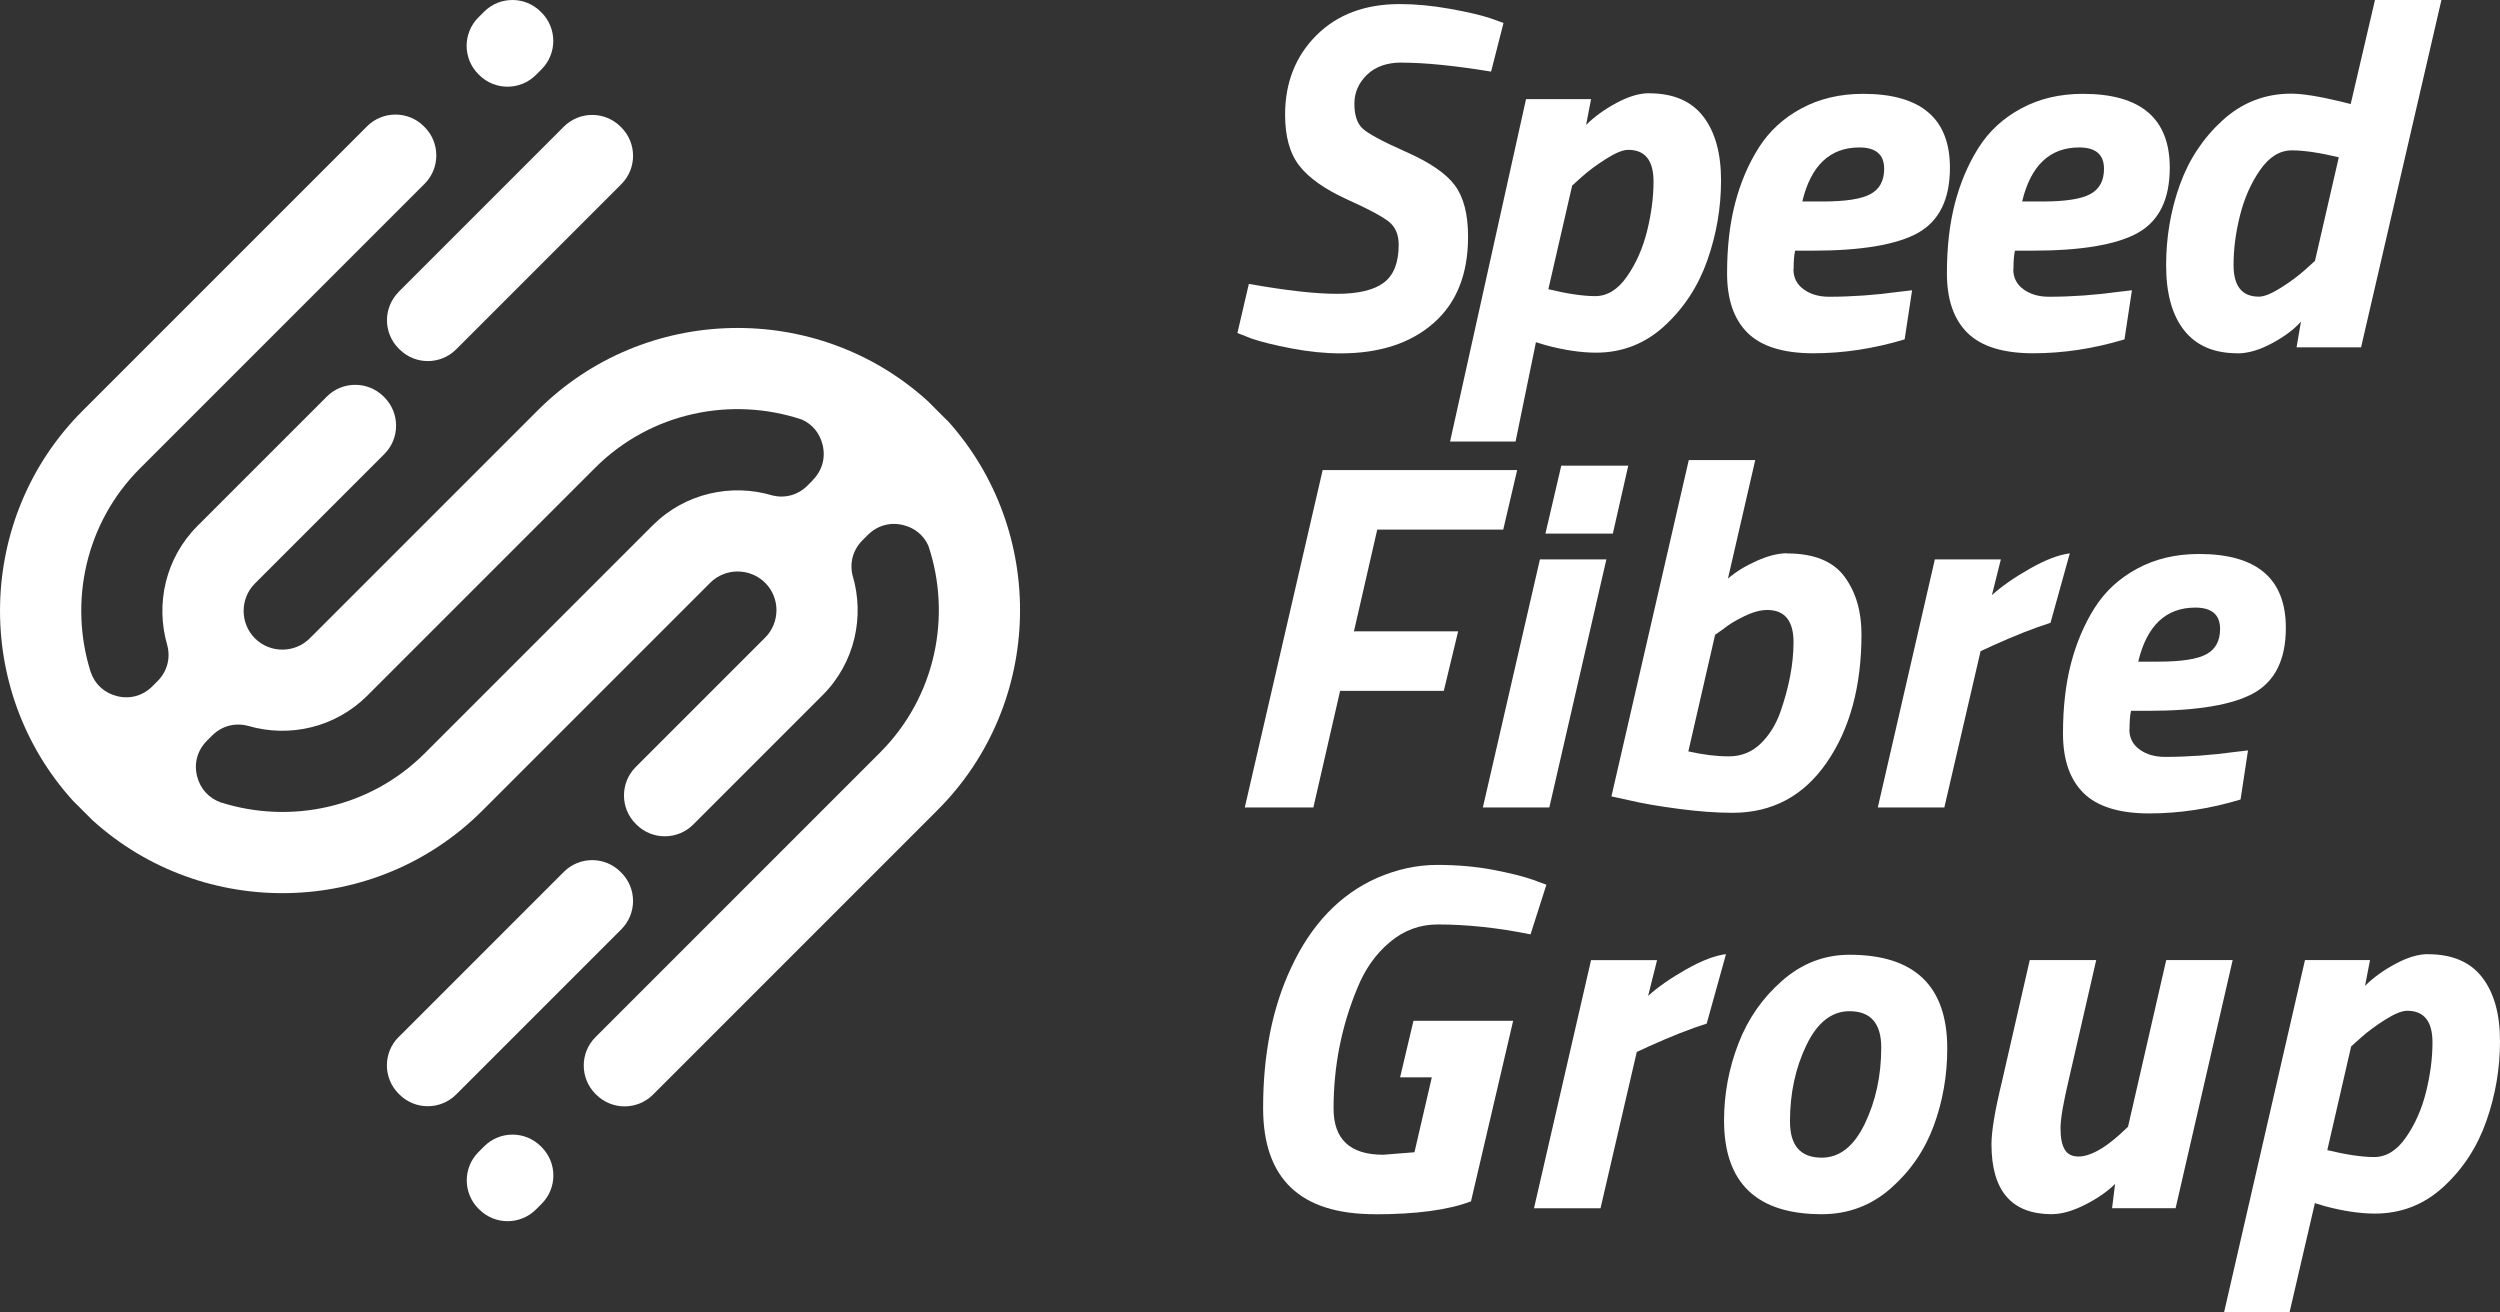 <?xml version="1.0" encoding="UTF-8"?> <svg xmlns="http://www.w3.org/2000/svg" id="Layer_1" viewBox="0 0 282.14 148.12"><rect x="0" y="0" width="282.14" height="148.12" fill="#333333" stroke="none"/><defs><style>.cls-1{fill:#fff;stroke-width:0px;}</style></defs><path class="cls-1" d="m106.89,47.45l-2.21-2.21c-12.49-11.32-31.96-10.96-44,1.08l-8.82,8.82-8.08,8.08-8.82,8.82c-1.7,1.7-4.49,1.7-6.19,0-1.7-1.7-1.7-4.49,0-6.19l14.61-14.61c1.76-1.76,1.76-4.64,0-6.4l-.09-.09c-1.76-1.76-4.64-1.76-6.4,0l-14.61,14.61c-3.62,3.62-4.75,8.82-3.41,13.43.4,1.49,0,2.98-1.09,4.08l-.58.58c-1.08,1.08-2.53,1.48-4,1.11-1.43-.36-2.5-1.34-2.97-2.73-2.47-7.84-.62-16.78,5.56-22.96L47.92,20.74c1.76-1.76,1.76-4.64,0-6.4l-.09-.09c-1.76-1.76-4.64-1.76-6.4,0L9.31,46.37c-12.04,12.04-12.4,31.51-1.08,43.99l2.21,2.21c12.48,11.32,31.95,10.96,43.99-1.08l8.82-8.82,8.08-8.08,8.82-8.82c1.7-1.7,4.49-1.7,6.2,0s1.7,4.49,0,6.19l-14.61,14.61c-1.76,1.76-1.76,4.64,0,6.4l.09.09c1.76,1.76,4.64,1.76,6.4,0l14.61-14.61c3.65-3.65,4.77-8.9,3.37-13.54h0c-.34-1.44.07-2.88,1.13-3.94l.59-.59c1.08-1.08,2.53-1.49,4.02-1.12,1.29.32,2.29,1.15,2.82,2.32,2.66,7.93.84,17.06-5.45,23.35l-32.12,32.12c-1.76,1.76-1.76,4.64,0,6.4l.09.09c1.76,1.76,4.64,1.76,6.4,0l32.12-32.12c12.04-12.04,12.4-31.51,1.08-44Zm-15.16,6.75l-.59.59c-1.07,1.07-2.5,1.47-3.95,1.13-4.63-1.4-9.89-.27-13.53,3.37l-8.82,8.82-8.08,8.08-8.82,8.82c-6.19,6.19-15.13,8.04-22.98,5.56.02,0,.04.02.06.03l-.32-.1c.08.03.17.05.25.07-1.38-.48-2.35-1.54-2.71-2.97-.37-1.48.04-2.92,1.11-4l.58-.58c1.1-1.1,2.6-1.5,4.11-1.09,4.6,1.34,9.78.2,13.4-3.41l8.82-8.82,8.08-8.08,8.82-8.82c6.29-6.29,15.43-8.1,23.36-5.44,1.17.53,1.99,1.53,2.31,2.82.37,1.48-.04,2.93-1.12,4.02Z"></path><path class="cls-1" d="m57.11.3h.9c2.5,0,4.52,2.03,4.52,4.52v.13c0,2.5-2.03,4.53-4.53,4.53h-.9c-2.5,0-4.53-2.03-4.53-4.53v-.12c0-2.5,2.03-4.53,4.53-4.53Z" transform="translate(13.4 42.13) rotate(-45)"></path><path class="cls-1" d="m44.38,22.27h26.36c2.5,0,4.53,2.03,4.53,4.53v.12c0,2.5-2.03,4.53-4.53,4.53h-26.36c-2.5,0-4.52-2.03-4.52-4.52v-.13c0-2.5,2.03-4.52,4.52-4.52Z" transform="translate(-2.14 48.57) rotate(-45)"></path><path class="cls-1" d="m57.11,128.35h.91c2.5,0,4.52,2.03,4.52,4.52v.13c0,2.5-2.03,4.52-4.52,4.52h-.9c-2.5,0-4.53-2.03-4.53-4.53v-.12c0-2.5,2.03-4.52,4.52-4.52Z" transform="translate(-77.14 79.64) rotate(-45)"></path><path class="cls-1" d="m44.38,106.37h26.36c2.5,0,4.52,2.03,4.52,4.52v.13c0,2.5-2.03,4.52-4.52,4.52h-26.36c-2.5,0-4.53-2.03-4.53-4.53v-.12c0-2.5,2.03-4.53,4.53-4.53Z" transform="translate(-61.6 73.2) rotate(-45)"></path><path class="cls-1" d="m158.17,7.06c-1.64,0-2.94.46-3.89,1.37-.95.92-1.43,2.01-1.43,3.28s.3,2.19.9,2.77c.6.58,2.24,1.47,4.93,2.66s4.53,2.45,5.51,3.78c.99,1.33,1.49,3.26,1.49,5.8,0,4.22-1.3,7.47-3.89,9.74-2.59,2.28-6.09,3.42-10.5,3.42-1.76,0-3.6-.19-5.54-.56-1.94-.37-3.45-.75-4.53-1.12l-1.57-.62,1.29-5.54c4.22.75,7.53,1.12,9.94,1.12s4.17-.42,5.29-1.26,1.68-2.27,1.68-4.28c0-1.08-.33-1.91-.98-2.49-.65-.58-2.25-1.45-4.79-2.6s-4.35-2.43-5.43-3.81c-1.08-1.38-1.62-3.3-1.62-5.77,0-3.62,1.18-6.61,3.53-8.96s5.49-3.53,9.41-3.53c1.79,0,3.67.18,5.63.53,1.96.35,3.46.7,4.51,1.04l1.57.56-1.4,5.49c-4.11-.67-7.47-1.01-10.08-1.01Z"></path><path class="cls-1" d="m186.11,10.53c2.72,0,4.76.87,6.1,2.6s2.02,4.14,2.02,7.22-.51,6.08-1.54,9.01c-1.03,2.93-2.64,5.4-4.84,7.42-2.2,2.02-4.78,3.02-7.73,3.02-1.68,0-3.57-.28-5.66-.84l-1.12-.34-2.3,11.21h-7.39l8.57-38.64h7.34l-.56,2.91c.93-.93,2.08-1.76,3.44-2.49,1.36-.73,2.58-1.09,3.67-1.09Zm-2.35,6.38c-.6,0-1.43.34-2.49,1.01-1.06.67-1.97,1.34-2.72,2.01l-1.12,1.01-2.69,11.7c2.16.52,3.93.78,5.29.78s2.56-.74,3.58-2.21c1.03-1.47,1.78-3.18,2.27-5.12.48-1.94.73-3.81.73-5.6,0-2.39-.95-3.58-2.86-3.58Z"></path><path class="cls-1" d="m202.4,30.38c0,.95.38,1.71,1.15,2.27.76.56,1.73.84,2.88.84,2.58,0,5.21-.19,7.9-.56l1.46-.17-.84,5.54c-3.47,1.05-6.91,1.57-10.3,1.57s-5.87-.77-7.42-2.3c-1.55-1.53-2.32-3.77-2.32-6.72s.3-5.58.9-7.89c.6-2.31,1.48-4.4,2.66-6.27,1.18-1.87,2.78-3.35,4.82-4.45,2.03-1.1,4.36-1.65,6.97-1.65,6.53,0,9.8,2.78,9.8,8.34,0,3.55-1.2,5.99-3.58,7.34-2.39,1.34-6.37,2.02-11.93,2.02h-1.96c-.11.45-.17,1.15-.17,2.1Zm3.3-7.64c2.58,0,4.38-.28,5.4-.84,1.03-.56,1.54-1.51,1.54-2.85,0-1.6-.93-2.41-2.8-2.41-3.32,0-5.47,2.04-6.44,6.1h2.3Z"></path><path class="cls-1" d="m227.21,30.38c0,.95.38,1.71,1.15,2.27.76.56,1.73.84,2.88.84,2.58,0,5.21-.19,7.9-.56l1.46-.17-.84,5.54c-3.47,1.05-6.91,1.57-10.3,1.57s-5.87-.77-7.42-2.3c-1.55-1.53-2.32-3.77-2.32-6.72s.3-5.58.9-7.89c.6-2.31,1.48-4.4,2.66-6.27,1.18-1.87,2.78-3.35,4.82-4.45,2.03-1.1,4.36-1.65,6.97-1.65,6.53,0,9.8,2.78,9.8,8.34,0,3.55-1.2,5.99-3.58,7.34-2.39,1.34-6.37,2.02-11.93,2.02h-1.96c-.11.45-.17,1.15-.17,2.1Zm3.3-7.64c2.58,0,4.38-.28,5.4-.84,1.03-.56,1.54-1.51,1.54-2.85,0-1.6-.93-2.41-2.8-2.41-3.32,0-5.47,2.04-6.44,6.1h2.3Z"></path><path class="cls-1" d="m252.52,39.87c-2.65,0-4.66-.86-6.02-2.58-1.36-1.72-2.04-4.16-2.04-7.34s.51-6.19,1.54-9.07c1.03-2.87,2.64-5.31,4.84-7.31s4.78-3,7.73-3c1.27,0,3.14.3,5.6.89l1.12.28L268.03,0h7.5l-9.07,39.2h-7.28l.5-2.91c-.75.86-1.83,1.67-3.25,2.44s-2.72,1.15-3.92,1.15Zm11.42-22.12c-2.17-.52-3.93-.78-5.29-.78s-2.56.74-3.58,2.21c-1.03,1.48-1.78,3.18-2.27,5.12-.49,1.94-.73,3.81-.73,5.6,0,2.39.95,3.58,2.86,3.58.6,0,1.43-.34,2.49-1.01,1.06-.67,1.97-1.34,2.72-2.02l1.12-1.01,2.69-11.7Z"></path><path class="cls-1" d="m140.48,91.13l8.79-38.08h21.95l-1.57,6.72h-14.22l-2.63,11.48h11.76l-1.62,6.72h-11.7l-3.02,13.16h-7.73Z"></path><path class="cls-1" d="m167.35,91.13l6.44-28h7.5l-6.44,28h-7.5Zm7.06-30.91l1.79-7.67h7.56l-1.74,7.67h-7.62Z"></path><path class="cls-1" d="m201.68,62.46c3.02,0,5.18.87,6.47,2.6,1.29,1.74,1.93,3.91,1.93,6.52,0,5.86-1.31,10.69-3.92,14.47-2.61,3.79-6.16,5.68-10.64,5.68-1.79,0-3.83-.15-6.1-.45-2.28-.3-4.11-.62-5.49-.95l-2.07-.45,8.73-37.96h7.5l-3.08,13.38c.86-.75,1.93-1.41,3.22-1.99,1.29-.58,2.44-.87,3.44-.87Zm-11.14,22.34c1.64.37,3.16.56,4.56.56s2.58-.47,3.56-1.4,1.72-2.11,2.24-3.53c1.01-2.87,1.51-5.52,1.51-7.95s-.99-3.64-2.97-3.64c-.75,0-1.61.23-2.58.7-.97.47-1.76.94-2.35,1.43l-.95.67-3.02,13.16Z"></path><path class="cls-1" d="m211.92,91.13l6.44-28h7.45l-1.01,4.03c1.12-1.01,2.56-2.01,4.31-3,1.75-.99,3.25-1.56,4.48-1.71l-2.18,7.84c-1.79.56-3.98,1.42-6.55,2.58l-1.34.62-4.09,17.64h-7.5Z"></path><path class="cls-1" d="m240.31,82.31c0,.95.38,1.71,1.15,2.27.76.56,1.73.84,2.88.84,2.58,0,5.21-.19,7.9-.56l1.46-.17-.84,5.54c-3.47,1.05-6.91,1.57-10.3,1.57s-5.87-.77-7.42-2.3c-1.55-1.53-2.32-3.77-2.32-6.72s.3-5.58.9-7.89c.6-2.31,1.48-4.4,2.66-6.27,1.18-1.87,2.78-3.35,4.82-4.45,2.03-1.1,4.36-1.65,6.97-1.65,6.53,0,9.8,2.78,9.8,8.34,0,3.55-1.2,5.99-3.58,7.34-2.39,1.34-6.37,2.02-11.93,2.02h-1.96c-.11.45-.17,1.15-.17,2.1Zm3.3-7.64c2.58,0,4.38-.28,5.4-.84,1.03-.56,1.54-1.51,1.54-2.85,0-1.6-.93-2.41-2.8-2.41-3.32,0-5.47,2.04-6.44,6.1h2.3Z"></path><path class="cls-1" d="m155.15,137.03c-8.4,0-12.6-3.99-12.6-11.98,0-6.05,1.04-11.31,3.14-15.79,2.28-4.93,5.52-8.32,9.74-10.19,2.24-.97,4.5-1.46,6.77-1.46s4.39.19,6.33.56c1.94.37,3.43.75,4.48,1.12l1.51.56-1.79,5.6c-3.7-.75-7.19-1.12-10.47-1.12-2.02,0-3.82.66-5.4,1.99-1.59,1.33-2.81,3.05-3.67,5.18-1.79,4.29-2.69,8.83-2.69,13.61,0,3.47,1.87,5.21,5.6,5.21l3.53-.28,1.96-8.46h-3.58l1.51-6.38h11.25l-4.76,20.38c-2.54.97-6.16,1.46-10.86,1.46Z"></path><path class="cls-1" d="m173.12,136.36l6.44-28h7.45l-1.01,4.03c1.12-1.01,2.56-2.01,4.31-3,1.75-.99,3.25-1.56,4.48-1.71l-2.18,7.84c-1.79.56-3.98,1.42-6.55,2.58l-1.34.62-4.09,17.64h-7.5Z"></path><path class="cls-1" d="m208.73,107.75c7.35,0,11.03,3.53,11.03,10.58,0,3.02-.5,5.92-1.51,8.68-1.01,2.76-2.62,5.12-4.84,7.08-2.22,1.96-4.83,2.94-7.81,2.94-7.35,0-11.03-3.53-11.03-10.58,0-2.99.54-5.88,1.62-8.68,1.08-2.8,2.73-5.17,4.96-7.11,2.22-1.94,4.75-2.91,7.59-2.91Zm-3.14,22.9c2.02,0,3.64-1.28,4.87-3.84,1.23-2.56,1.85-5.42,1.85-8.6,0-2.72-1.2-4.09-3.58-4.09-2.02,0-3.64,1.28-4.87,3.84-1.23,2.56-1.85,5.42-1.85,8.6,0,2.73,1.19,4.09,3.58,4.09Z"></path><path class="cls-1" d="m231.58,137.03c-4.56,0-6.83-2.63-6.83-7.9,0-1.46.39-3.81,1.18-7.06l3.14-13.72h7.5l-3.02,13.16c-.67,2.8-1.01,4.74-1.01,5.82s.16,1.88.48,2.41c.32.52.83.78,1.54.78,1.27,0,2.84-.84,4.7-2.52l.9-.84,4.31-18.81h7.5l-6.44,28h-7.17l.34-2.74c-.86.86-1.99,1.64-3.39,2.35-1.4.71-2.64,1.06-3.72,1.06Z"></path><path class="cls-1" d="m274.02,107.69c2.72,0,4.76.87,6.1,2.6s2.02,4.14,2.02,7.22-.51,6.08-1.54,9.01c-1.03,2.93-2.64,5.4-4.84,7.42-2.2,2.02-4.78,3.02-7.73,3.02-1.68,0-3.57-.28-5.66-.84l-1.12-.34-2.86,12.32h-7.39l9.13-39.75h7.34l-.56,2.91c.93-.93,2.08-1.76,3.44-2.49,1.36-.73,2.58-1.09,3.67-1.09Zm-2.35,6.38c-.6,0-1.43.34-2.49,1.01-1.06.67-1.97,1.34-2.72,2.01l-1.12,1.01-2.69,11.7c2.16.52,3.93.78,5.29.78s2.56-.74,3.58-2.21c1.03-1.47,1.78-3.18,2.27-5.12.48-1.94.73-3.81.73-5.6,0-2.39-.95-3.58-2.86-3.58Z"></path></svg> 